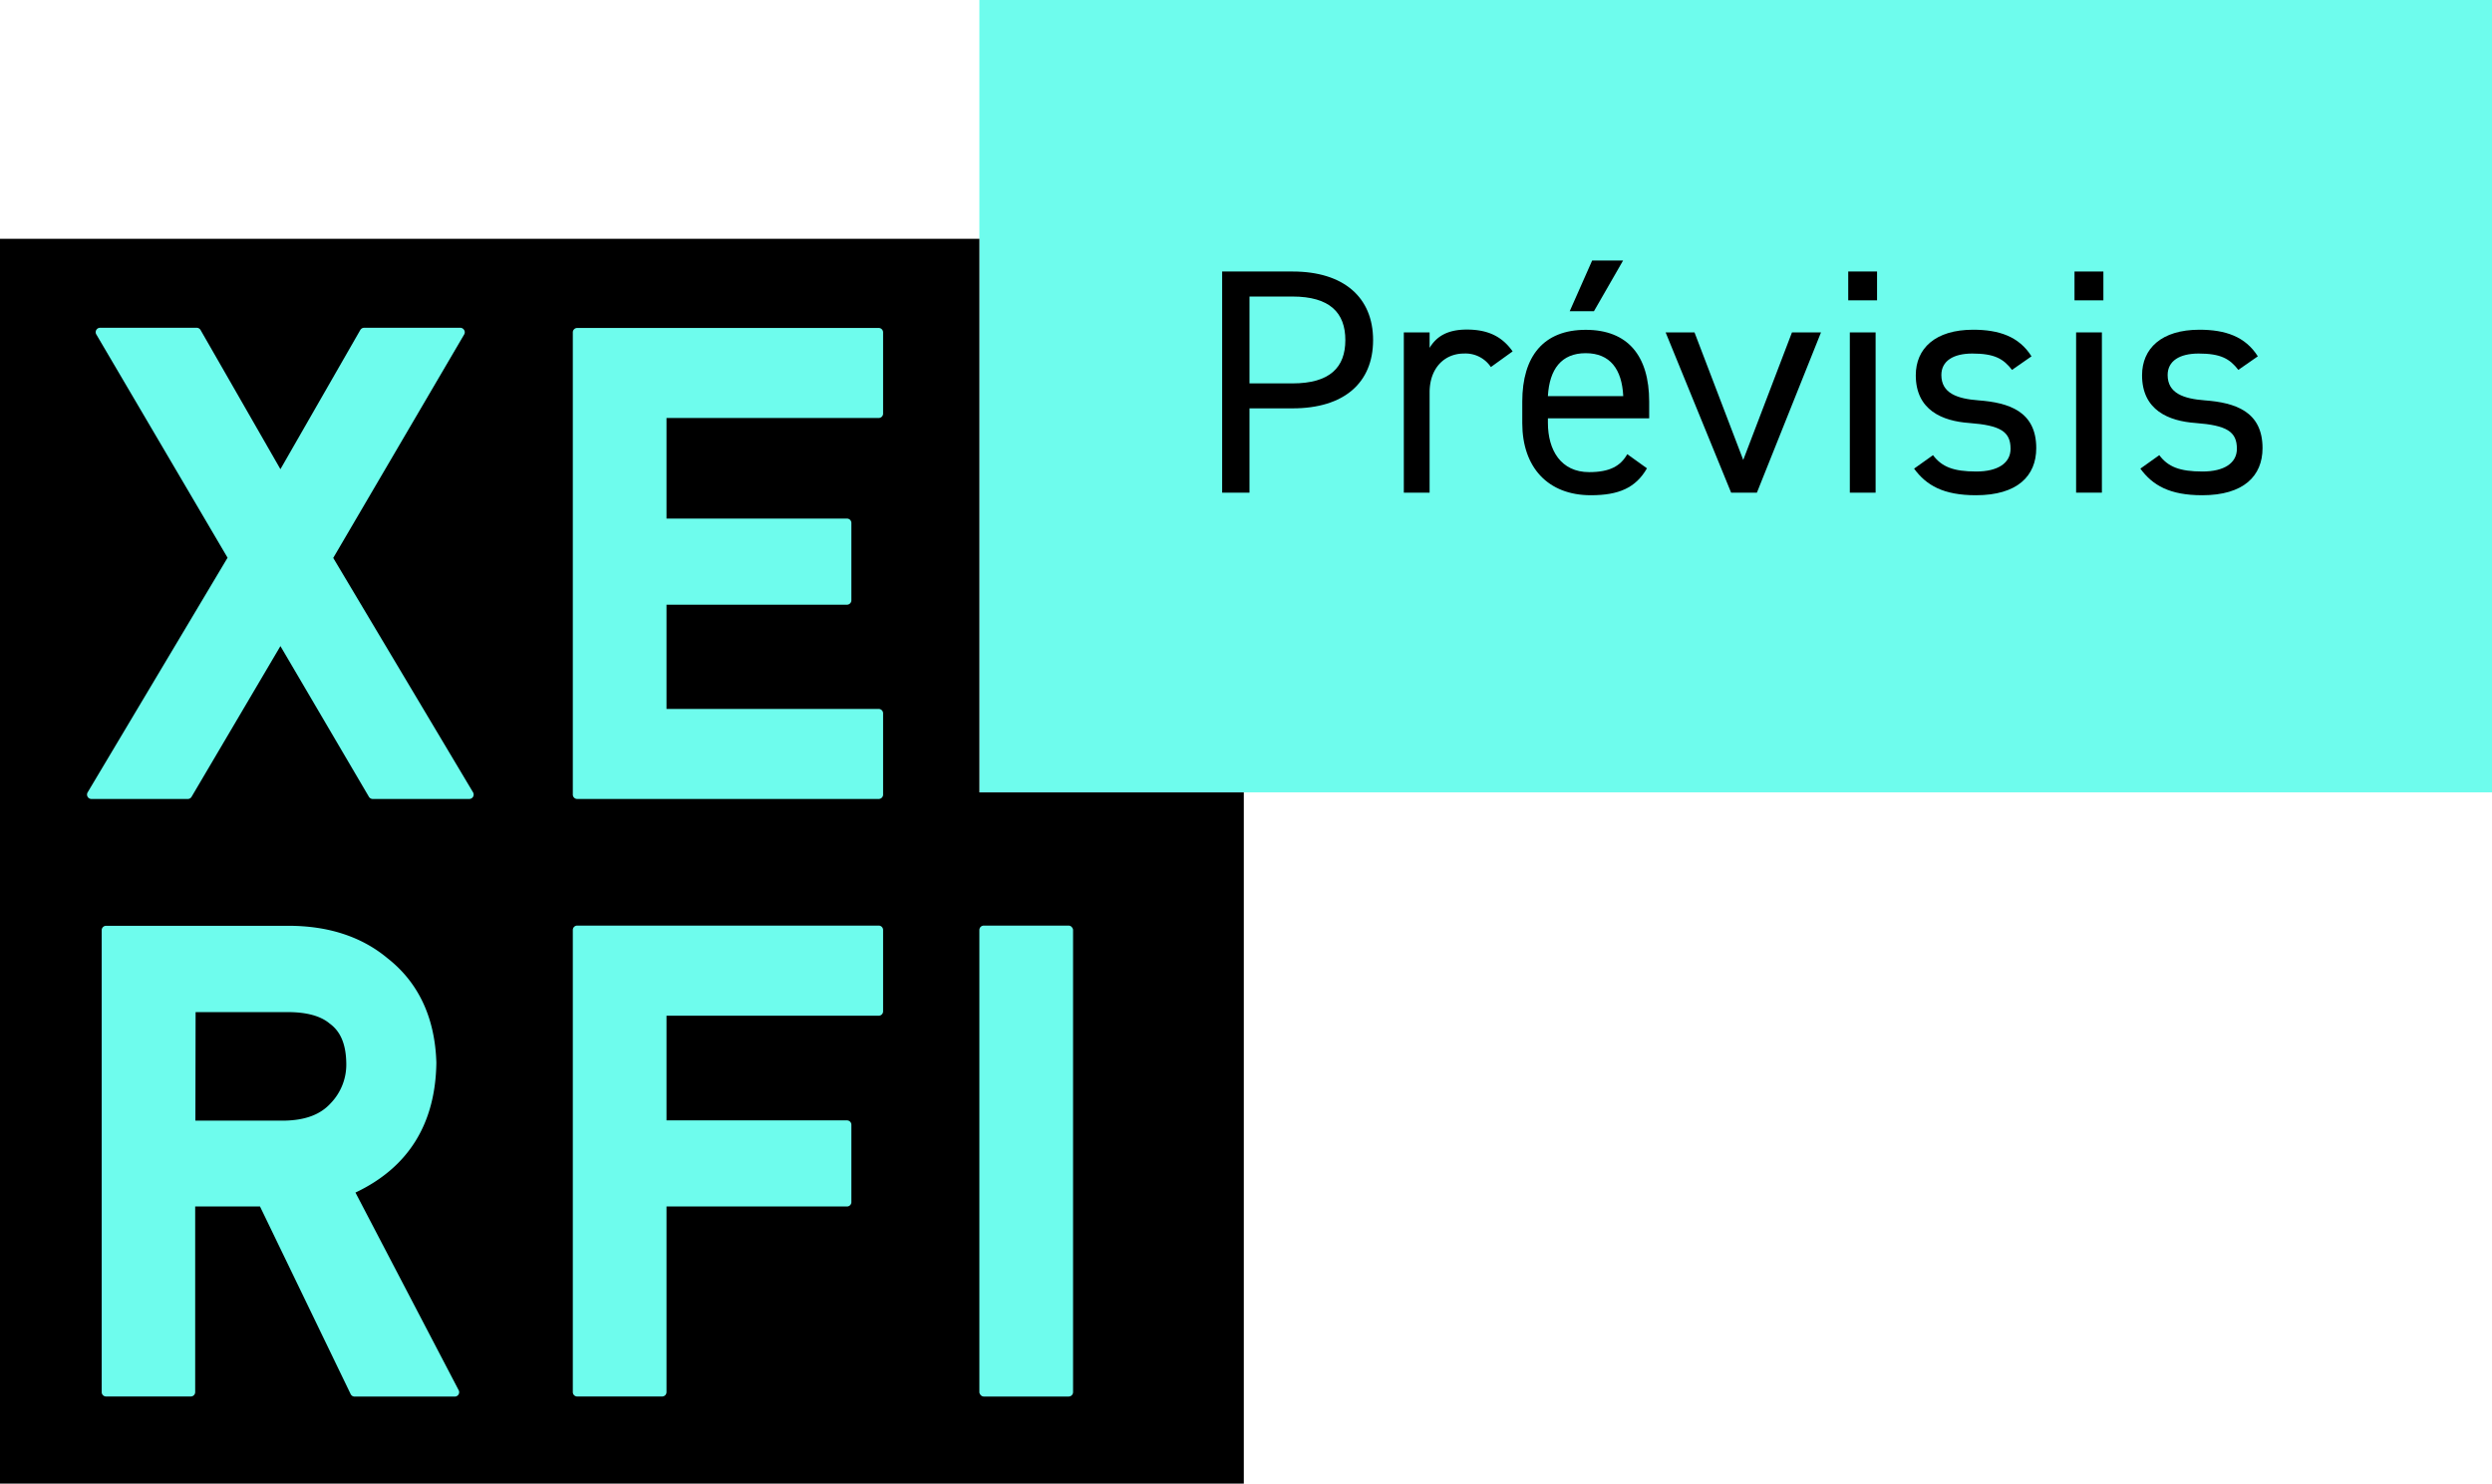 <svg xmlns="http://www.w3.org/2000/svg" viewBox="0 0 483.25 287.75"><defs><style>.cls-1{fill:#6efced;}</style></defs><g id="Calque_2" data-name="Calque 2"><g id="Calque_1-2" data-name="Calque 1"><rect class="cls-1" x="189.92" width="293.33" height="153.68"/><polygon points="189.92 153.68 189.92 46.32 0 46.32 0 153.68 0 287.75 241.2 287.75 241.2 153.68 189.92 153.68"/><path class="cls-1" d="M37.15,154.54l17.23-29.23,17.16,29.23a.87.87,0,0,0,.74.42H91a.85.85,0,0,0,.73-1.29L64.62,108.21,90,64.89A.83.83,0,0,0,90,64a.88.88,0,0,0-.74-.43H70.61a.88.88,0,0,0-.74.43L54.38,91,38.89,64a.88.88,0,0,0-.74-.43H19.41a.86.86,0,0,0-.74.43.83.83,0,0,0,0,.85l25.46,43.32L17,153.67a.85.85,0,0,0,.73,1.29H36.42A.84.84,0,0,0,37.15,154.54Z"/><path class="cls-1" d="M171.25,154.11V138.34a.85.85,0,0,0-.85-.84H129.25V117.28h35a.86.86,0,0,0,.85-.85v-15a.85.85,0,0,0-.85-.85h-35V81.07H170.4a.85.85,0,0,0,.85-.85V64.46a.85.85,0,0,0-.85-.85H111.93a.85.85,0,0,0-.85.85v89.65a.85.85,0,0,0,.85.85H170.4A.85.85,0,0,0,171.25,154.11Z"/><path class="cls-1" d="M68.93,231.3c10.25-4.85,15.53-13.32,15.69-25.19v0c-.26-8.72-3.46-15.55-9.49-20.27-5-4.17-11.45-6.28-19.2-6.28H20.57a.85.85,0,0,0-.85.85V270a.85.85,0,0,0,.85.85H37a.85.85,0,0,0,.85-.85V234H50.42L68,270.39a.85.85,0,0,0,.76.48H88.19a.85.85,0,0,0,.75-1.25Zm-31-35H55.81c3.56,0,6.25.71,8,2.12l.08.07c2.13,1.52,3.2,4,3.26,7.69a10.79,10.79,0,0,1-3,7.77c-2,2.22-4.94,3.34-9.09,3.4H37.89Z"/><path class="cls-1" d="M170.4,179.52H111.93a.85.85,0,0,0-.85.85V270a.85.85,0,0,0,.85.85H128.4a.85.85,0,0,0,.85-.85V234h35a.85.85,0,0,0,.85-.85v-15a.85.85,0,0,0-.85-.85h-35V197H170.4a.85.85,0,0,0,.85-.85V180.37A.85.85,0,0,0,170.4,179.52Z"/><rect class="cls-1" x="189.92" y="179.52" width="18.17" height="91.34" rx="0.85"/><path d="M242.3,79.2V95.55H237V52.66h13.67c9.88,0,15.6,5,15.6,13.3s-5.65,13.24-15.6,13.24Zm8.33-4.84c7.27,0,10.26-3.11,10.26-8.4s-3-8.45-10.26-8.45H242.3V74.36Z"/><path d="M289.11,71.19a5.91,5.91,0,0,0-5.23-2.62c-3.79,0-6.65,2.86-6.65,7.53V95.55h-5V64.47h5v3c1.31-2.18,3.42-3.55,7.21-3.55,4.23,0,6.9,1.43,8.89,4.23Z"/><path d="M319.38,90.83c-2.18,3.79-5.47,5.22-10.88,5.22-8.33,0-13.3-5.41-13.3-14V77.9c0-8.83,4.16-13.93,12.3-13.93s12.31,5,12.31,13.93v3.23H300.17V82c0,5.35,2.55,9.57,8,9.57,4,0,6.09-1.18,7.39-3.48Zm-19.21-14h14.61c-.25-5.22-2.55-8.33-7.28-8.33S300.48,71.62,300.17,76.78Zm8.58-26.3h6l-5.65,9.83H304.4Z"/><path d="M353.13,64.47,340.7,95.55h-5L323,64.47h5.6l9.45,24.74,9.45-24.74Z"/><path d="M358.41,52.66H364v5.59h-5.59Zm.31,11.81h5V95.55h-5Z"/><path d="M390.17,71.74c-1.67-2.17-3.42-3.17-7.7-3.17-3.67,0-6,1.43-6,4.17,0,3.54,3.1,4.6,7.21,4.91,5.84.44,11.19,2.11,11.19,9.26,0,5.41-3.67,9.14-11.69,9.14-6.34,0-9.64-1.93-12-5.16l3.67-2.61c1.68,2.24,3.92,3.17,8.39,3.17,4.17,0,6.65-1.62,6.65-4.41,0-3.36-2-4.54-8-5-5.22-.37-10.38-2.48-10.38-9.26,0-5.16,3.73-8.83,11.13-8.83,5,0,8.89,1.31,11.31,5.16Z"/><path d="M402.29,52.66h5.6v5.59h-5.6Zm.31,11.81h5V95.55h-5Z"/><path d="M434.06,71.74c-1.68-2.17-3.42-3.17-7.71-3.17-3.67,0-6,1.43-6,4.17,0,3.54,3.11,4.6,7.21,4.91,5.84.44,11.19,2.11,11.19,9.26,0,5.41-3.67,9.14-11.69,9.14-6.34,0-9.63-1.93-12-5.16l3.67-2.61c1.68,2.24,3.92,3.17,8.39,3.17,4.17,0,6.66-1.62,6.66-4.41,0-3.36-2-4.54-8-5-5.23-.37-10.39-2.48-10.39-9.26,0-5.16,3.73-8.83,11.13-8.83,5,0,8.89,1.31,11.32,5.16Z"/></g></g></svg>